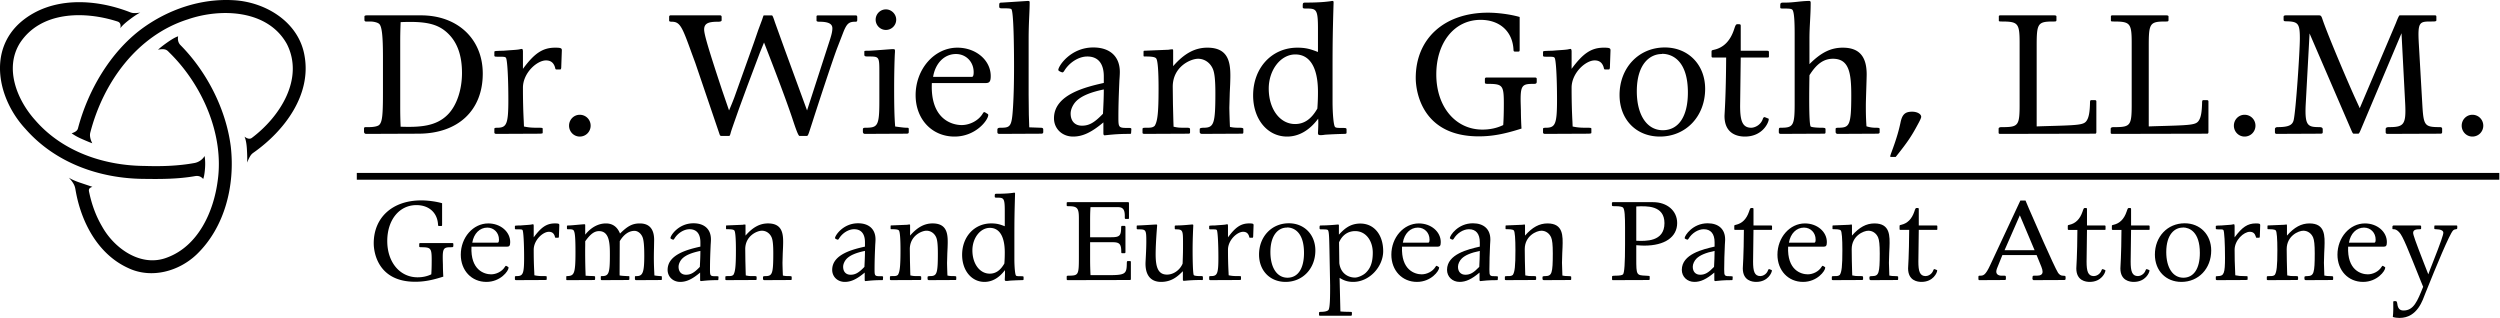 <svg xmlns="http://www.w3.org/2000/svg" xmlns:xlink="http://www.w3.org/1999/xlink" width="100%" height="100%" viewBox="0 0 2459 313" fill-rule="evenodd"><g fill-rule="nonzero"><path d="M227.068 144.765c-4.469-36.668-23.366-73.987-49.613-100.453-2.008-2.028-2.927-5.244-2.231-8.558 0 0-2.564.403-9.626 5.255s-10.177 7.889-10.177 7.889c7.842-1.546 9.064.729 11.162 2.78 32.507 31.821 54.075 80.99 47.515 126.277-3.993 30.358-19.081 63.874-49.506 75.262-25.55 10.073-52.03-8.535-64.214-30.499-6.08-10.346-10.033-21.394-12.524-32.922-.592-2.731-1.205-4.616 3.041-6.031l-12.354-4.162c-7.709-2.584-10.862-4.879-10.862-4.879 5.903 6.331 6.127 9.261 6.736 12.754 5.471 31.244 21.971 62.615 51.637 76.142 22.78 10.885 50.111 3.366 67.727-13.706 27.541-26.746 37.424-67.814 33.289-105.149m-25.823 8.706c-2.674 4.439-7.003 6.314-9.767 6.826-16.28 3.017-33.013 3.463-49.546 2.921-39.799-.337-80.44-14.116-107.069-44.744C16.761 98.494 3.971 67.1 19.725 42.149 40.247 11.025 82.9 10.575 115.679 21.194c2.531.819 3.384 3.047 2.684 6.617 0 0 1.332-2.654 8.951-8.445s10.659-6.98 10.659-6.98c-6.953 1.043-8.395.274-11.049-.742C92.716-1.416 50.68-3.364 21.297 20.981-12.572 49.398-2.059 97.612 25.059 126.799c29.447 33.512 72.939 48.909 116.853 49.152 16.543.257 33.289.16 49.629-2.674 2.741-.473 5.531-.356 8.302 2.731 0 0 1.282-2.441 1.854-11.092.457-6.873-.452-11.445-.452-11.445m98.182-99.227C293.55 21.501 261.183 1.922 229.746.203c-32.337-1.854-64.387 9.091-90.324 28.141-30.945 22.977-52.929 60.621-62.738 97.929-.57 2.155-2.451 3.6-6.194 4.832 0 0 3.263 2.551 8.994 5.125 7.612 3.42 11.292 4.705 11.292 4.705-2.101-4.132-2.687-7.755-1.982-10.483 12.754-49.402 46.04-95.664 96.068-111.461 32.763-11.265 78.766-9.344 97.36 24.398 17.105 33.932-6.687 71.343-34.468 92.208-2.121 1.595-4.665.756-7.303-1.222 0 0 1.802 2.974 2.358 11.681.663 10.363.236 13.869.236 13.869 3.121-7.588 4.449-8.468 6.757-10.109 30.458-21.601 56.898-57.108 49.625-95.572m94.228-14.87c0-6.075.203-12.353.405-17.618 24.305-1.009 36.66 1.417 46.787 11.34 9.115 8.91 13.571 21.668 13.571 38.679 0 16.606-5.266 32.199-13.976 40.907-11.545 11.745-27.748 12.553-46.382 11.947-.202-5.467-.405-10.327-.405-18.63V39.374zm-29.736-18.226c3.847 0 7.694 1.013 9.111 2.43 2.632 2.43 3.644 12.151 3.644 32.401v34.832c0 22.073-.607 28.958-3.644 31.996-1.417 1.417-5.467 2.226-10.326 2.226h-3.036c-1.013 0-1.62.403-1.62 1.21v3.632c.202 1.008.81 1.815 2.227 1.815l51.609-.202c38.685-.201 62.957-22.857 62.957-59.105 0-34.022-24.677-57.283-60.729-57.283h-53.23c-1.619 0-2.429.403-2.429 1.21v3.427c0 1.008 1.012 1.411 1.215 1.411h4.251zm151.251 98.233c-.607-11.107-.809-22.012-.809-33.119 0-14.495 13.767-26.849 22.675-26.849 4.656 0 7.491 2.228 8.908 6.886.203 1.418.607 2.025 1.215 2.025h4.049c.405 0 .81-1.215.81-1.62l.607-17.192c0-2.02-.81-2.626-6.478-2.626-12.35 0-20.449 5.455-31.786 20.831V50.724c0-1.614-.404-2.624-1.011-2.624l-1.414.203c-2.022.607-6.064.81-11.925 1.215l-5.061.404c-1.012 0-3.037 0-6.276.202-1.62 0-2.43.403-2.43.806v3.629c0 1.008.608 1.209 2.632 1.209 6.479 0 7.896 0 8.706 1.01 1.417 1.414 2.429 19.993 2.429 41.399 0 23.426-1.619 27.263-10.325 27.465-2.834 0-3.442.201-3.442 1.209v3.428c0 .806.608 1.411 2.025 1.411l42.896-.201c2.429-.202 2.632-.202 2.632-1.21v-3.629c0-1.008-1.013-1.008-5.062-1.008-5.466 0-8.503-.202-13.362-1.212l-.203-5.049zm55.062-6.494c-5.865 0-10.516 4.853-10.516 10.717s4.651 10.718 10.516 10.718c6.066 0 10.717-4.853 10.717-10.718s-4.651-10.717-10.717-10.717zm223.355 20.828c1.012 0 1.62-1.62 3.037-6.074l2.631-8.098c3.664-11.54 20.265-62.357 24.512-73.088l5.258-13.564c3.843-10.123 6.068-11.54 12.54-11.54 1.213 0 1.618-.404 1.618-1.815v-2.622c0-1.411-.607-1.814-1.618-1.814h-36.621c-1.215 0-1.823.201-1.823 1.21v3.831c0 .806.81 1.21 2.632 1.21 9.111 0 12.958 2.024 12.958 6.478 0 3.24-1.013 6.884-2.43 11.338l-22.473 69.443-21.865-59.725-9.718-26.927c-1.215-3.632-2.227-6.858-3.037-6.858h-7.693c-.608 0-.608.403-1.823 4.033l-3.846 10.316-4.252 12.35-19.233 53.854c-2.227 5.871-3.037 7.693-5.264 12.957l-6.681-19.436c-13.565-40.896-17.817-55.473-17.817-60.13 0-6.681 5.264-7.693 14.172-7.693 2.025 0 3.037-.605 3.037-1.412v-3.428a1.38 1.38 0 0 0-1.417-1.411h-48.995c-.607 0-1.215.605-1.215 1.411v3.831c0 .605.81 1.009 2.228 1.009 8.503 0 10.325 4.251 20.043 31.178l3.442 9.313 20.448 60.13 3.442 10.123c.405 1.215.81 1.62 2.024 1.62h7.289c.607 0 1.012-.608 1.619-3.037s2.835-8.503 8.301-24.093l8.099-22.068 12.349-32.798 4.05-9.92c12.754 32.596 22.068 57.498 27.736 74.302 3.645 11.135 5.872 17.209 7.086 17.614h7.27zM871.398 9.228c-5.662 0-10.11 4.651-10.11 10.111s4.448 10.11 10.11 10.11c5.459 0 10.11-4.449 10.11-10.11 0-5.46-4.651-10.111-10.11-10.111zm8.895 40.689c0-1.211-.202-1.614-2.224-1.614-1.415 0-20.426 1.614-24.272 1.614-3.24.005-3.645.005-3.645 1.013v2.618c0 1.816.608 2.018 4.05 2.018 10.527 0 10.73 0 10.73 15.392v28.355c0 24.709-1.62 26.329-13.767 26.329-1.62 0-2.43.403-2.43 1.411v2.823c.203 1.209.81 1.814 2.227 1.814l40.467-.201c2.024 0 2.429-.404 2.429-1.815v-2.823c0-1.209-.81-1.209-2.227-1.209-2.025 0-5.264-.405-11.135-1.215-.81-9.519-1.013-21.874-1.013-37.671 0-14.785.405-30.178.81-35.629v-1.21zm37.496 25.718c2.229-13.58 11.142-22.499 22.487-22.499 9.926 0 17.422 7.703 17.422 17.837 0 3.243-.608 4.662-1.823 4.662h-38.086zm51.836 6.048c3.639 0 4.852-1.613 4.852-6.859 0-15.607-14.555-27.938-32.783-27.938-22.689 0-41.089 21.047-41.089 46.749 0 23.703 16.171 40.687 38.253 40.687 21.064 0 33.193-16.377 33.193-21.239 0-.405-.202-.81-.607-1.013l-2.628-1.62c-1.212-.405-1.415 0-2.425 1.62-4.246 6.888-12.947 10.94-20.443 10.94-10.129 0-30.991-6.28-29.374-41.327h53.051zm42.345 31.201l-.202-19.642V38.566c0-16.605 1.012-26.73 1.012-36.226 0-1.211-.405-1.412-2.023-1.412l-25.081 1.619c-2.835 0-2.835.403-2.835 3.629 0 1.611.405 2.015 2.835 2.015 5.061 0 8.098 0 9.11.81 2.227 2.43 2.632 36.855 2.632 56.498 0 13.365-.202 26.73-1.012 39.893-1.215 19.237-2.429 20.25-12.35 20.25-1.417 0-3.037.201-3.037 1.814v2.42c0 1.814 1.215 1.814 2.835 1.814l40.466-.201c1.215 0 1.822-.605 1.822-1.613v-2.42c0-1.411-.81-1.814-2.632-1.814l-11.135-.405-.405-12.353zm41.11-1.216c0-4.051 2.229-8.912 5.673-12.355 5.066-4.86 13.373-8.506 26.948-11.341 0 7.898-.405 16-.81 23.898-8.51 8.912-13.778 11.747-20.667 11.747s-11.144-4.456-11.144-11.949zm32.216 19.415c0 1.417.405 2.024 1.416 2.024.404 0 .808-.202 1.819-.202 10.711-1.215 18.2-1.215 22.655-1.215 1.214 0 1.417-.201 1.417-1.613l.202-3.023c0-1.008-.607-1.21-2.429-1.21-9.921 0-10.326 0-10.326-10.156 0-12.796.405-22.952 1.013-36.967.405-4.874.405-7.718.405-7.921 0-15.234-9.704-24.117-26.1-24.117-22.49 0-34.417 18.43-34.417 22.086 0 1.218 3.639 2.437 4.043 2.437.607 0 1.011-.406 1.617-1.219 5.054-8.531 14.371-14.421 22.881-14.421 10.536 0 16.209 6.906 16.209 19.499v6.5c-17.425 3.976-48.995 11.267-48.995 34.761 0 10.321 8.086 17.996 18.805 17.996 9.321 0 18.033-4.039 29.785-13.945v10.706zm68.614-80.358c0-2.017 0-2.22-1.01-2.22-.606 0-2.627.203-3.234.405l-24.479 1.012c-.203.203-.405.405-.405 1.215v3.219c0 1.21.202 1.21 1.417 1.21 3.644 0 9.515 0 10.933 1.822 1.619 1.621 2.429 12.152 2.429 29.57 0 24.101-1.012 32.405-3.847 36.861-1.619 1.418-3.239 1.823-6.883 1.823-4.657 0-5.062 0-5.062 1.613v3.226c0 .806.405 1.209 2.227 1.209l42.905-.201c1.216 0 1.621-.404 1.621-1.21v-3.024c0-1.21-.608-1.613-3.039-1.613-7.9 0-8.306 0-13.168-1.013l-.202-5.873-.405-16-.202-17.418c0-19.848 17.624-27.545 24.917-27.545 6.28 0 11.952 3.849 14.586 10.127 1.62 3.848 2.43 10.734 2.43 23.696 0 29.773-1.418 33.823-10.939 34.026-3.241 0-4.457.403-4.457 1.411v2.823c0 1.008.811 1.814 2.229 1.814l39.259-.201c1.215 0 1.417-.404 1.417-1.613v-3.025c0-1.209-2.429-1.209-4.454-1.209-3.644 0-5.871-.203-8.705-.81-.203-3.038-.608-16.203-.608-19.038l.405-14.38.405-8.709c.608-17.215 1.215-35.819-22.452-35.819-12.155 0-22.689 5.655-33.629 18.199v-14.36zm141.83 56.083c-5.875 10.329-12.964 15.19-21.877 15.19-14.99 0-25.928-14.785-25.928-34.836 0-18.43 11.748-33.621 26.13-33.621s22.283 12.963 22.283 36.862c0 6.481-.203 10.936-.608 16.405zm28.724 20.649c0-1.613-.607-1.613-5.062-1.613-4.049 0-5.668-.203-6.276-1.015-1.417-1.422-2.429-13.202-2.429-24.981V68.165c0-26.948.202-37.678 1.012-65.415 0-1.417 0-1.822-1.618-1.822-.809.202-1.011.202-2.426.405-6.265.809-13.343 1.214-23.269 1.214-3.038 0-3.038.403-3.038 4.234 0 1.411.607 1.612 3.038 1.612 10.331 0 11.952.202 11.952 19.952v22.776c-6.888-2.622-11.344-4.235-20.257-4.235-25.118 0-43.518 19.82-43.518 46.96 0 23.493 14.149 40.476 33.39 40.476 11.343 0 21.877-5.859 30.587-17.59.202 2.811.202 6.657-.202 13.946 0 1.822.606 2.227 2.627 2.227.808 0 2.021 0 4.244-.405 6.265-.405 11.122-.607 18.41-.81 2.228 0 2.835-.201 2.835-1.209v-3.024zm171.286-25.72c-.405-17.624 1.214-19.244 12.147-19.244 2.429 0 3.644 0 3.644-2.218v-2.622c0-1.008-.607-1.411-1.822-1.411h-47.761a1.38 1.38 0 0 0-1.418 1.411v3.227c0 1.613.607 1.613 4.456 1.613 12.962.202 14.177 1.823 14.177 19.447 0 8.508-.202 16.003-.607 21.067-6.279 3.039-13.165 4.457-20.457 4.457-26.532 0-45.367-22.486-45.367-54.26 0-31.395 17.823-53.676 43.545-53.676 19.035 0 31.592 11.546 32.402 29.573 0 1.012.403 1.62 1.209 1.62h3.629c1.008 0 1.21-.405 1.21-2.025V16.704c-9.086-2.622-21.44-4.236-31.161-4.236-42.936 0-71.055 25.493-71.055 64.177 0 14.153 6.673 57.475 61.941 57.475 13.167 0 25.115-2.219 42.097-7.669-.202-2.633-.607-11.141-.607-17.624l-.202-7.09zm50.89 17.644c-.607-11.107-.81-22.012-.81-33.119 0-14.495 13.768-26.849 22.676-26.849 4.656 0 7.491 2.228 8.908 6.886.202 1.418.607 2.025 1.215 2.025h4.049c.405 0 .81-1.215.81-1.62l.607-17.192c0-2.02-.81-2.626-6.479-2.626-12.35 0-20.448 5.455-31.786 20.831V50.724c0-1.614-.404-2.624-1.01-2.624l-1.415.203c-2.021.607-6.063.81-11.924 1.215l-5.061.404c-1.013 0-3.037 0-6.276.202-1.62 0-2.43.403-2.43.806v3.629c0 1.008.607 1.209 2.632 1.209 6.479 0 7.896 0 8.706 1.01 1.417 1.414 2.429 19.993 2.429 41.399 0 23.426-1.619 27.263-10.325 27.465-2.835 0-3.442.201-3.442 1.209v3.428c0 .806.607 1.411 2.025 1.411l42.895-.201c2.43-.202 2.632-.202 2.632-1.21v-3.629c0-1.008-1.012-1.008-5.061-1.008-5.466 0-8.503-.202-13.362-1.212l-.203-5.049zm90.88-72.698c-25.725 0-44.529 20.023-44.529 46.756 0 24.101 16.375 40.883 39.668 40.883 25.522 0 44.529-19.82 44.529-46.958 0-23.696-16.577-40.681-39.668-40.681zm-2.633 6.454v-.203c9.723 0 25.32 6.481 25.32 38.075 0 23.493-9.115 37.062-24.712 37.062s-25.523-14.987-25.523-38.277c0-26.936 12.964-36.86 24.915-36.657zm48.583 1.828c0 1.412.405 1.613 1.418 1.613h12.954c-.202 38.886-1.617 55.494-1.617 57.519 0 18.61 14.351 20.225 20.018 20.225 17.614 0 23.485-13.946 23.485-16.984 0-.405-.202-.81-.607-.81l-3.037-1.215c-1.012-.405-1.822.405-2.227 1.822-2.227 6.279-8.301 8.507-11.337 8.507-8.909 0-10.933-7.291-10.933-21.671l.607-47.393h26.32c1.214 0 1.417-.201 1.417-1.412v-3.832c0-1.008-.405-1.412-1.822-1.412h-25.915V25.628c0-1.823-.405-1.823-3.235-1.823-1.617 0-2.021 1.215-3.436 5.467-3.84 11.337-10.512 17.614-19.421 19.638-2.632.608-2.632.608-2.632 2.424v3.631zm122.03 74.911c0 .806.811 1.814 1.824 1.814l39.462-.201c1.215 0 2.025-.404 2.025-1.412v-3.226c0-1.008-.81-1.209-3.847-1.209-3.239 0-5.871-.405-9.111-1.418-.607-9.316-.607-13.772-.607-20.861 0-4.658.81-25.924.81-30.177 0-17.817-7.479-26.3-23.465-26.3-11.75 0-21.271 4.645-32.818 16.173V38.377c0-12.749 1.215-22.872 1.215-35.627 0-1.215-.405-1.822-1.418-1.822-3.84 0-7.68.405-11.52.809s-7.688.81-11.535.81h-1.822c-3.644 0-3.644.403-3.644 4.234 0 1.612.202 1.612 3.442 1.612 5.669 0 7.491.203 8.503 1.216 1.822 2.228 2.227 11.953 2.227 24.108v68.634c0 21.671-1.62 23.291-13.767 23.291-1.822 0-1.822.403-1.822 4.234 0 1.209.607 1.814 2.024 1.814l42.297-.201c1.216 0 1.621-.202 1.621-1.613v-2.621c0-1.21-.405-1.613-4.052-1.613-5.469 0-9.926-.608-10.534-1.215-2.024-2.431-1.418-40.507-1.215-50.431 7.09-11.342 14.18-16.203 23.094-16.203 15.801 0 18.03 13.773 18.03 35.849 0 29.772-1.824 31.797-12.155 32-2.431 0-3.242.201-3.242 1.209v3.025zm53.64 23.882c0 .405.405.607 1.821.607h3.641c11.328-14.164 15.374-20.032 21.848-32.172 2.022-3.642 3.236-6.273 3.236-7.285 0-2.832-4.046-5.058-8.901-5.058-7.08 0-9.912 2.833-11.53 11.129-1.214 5.463-3.035 13.557-9.306 30.149l-.809 2.63zm144.13-108.714c0-22.073 1.013-23.896 16.407-23.896 2.228 0 3.038 0 3.038-1.411v-3.629c0-.605-.81-1.008-2.025-1.008h-53.432c-.608 0-1.215.403-1.215.806v4.436c0 .806 1.012.806 4.657.806 14.172.203 15.791 2.228 15.791 20.656v61.562c0 19.643-1.417 21.466-15.184 21.668h-3.239c-1.418.202-2.227.605-2.227 1.614v3.832c0 .807.404 1.21 1.619 1.21l93.515-.202c.605 0 1.008-.806 1.008-1.411V99.721c0-.81-.605-1.215-1.412-1.215h-3.629c-1.008 0-1.21.81-1.21 2.835-.202 8.232-1.013 13.696-3.038 16.933-2.836 4.857-7.697 4.857-43.752 5.868l-5.672.203V45.044zm110.24 0c0-22.073 1.013-23.896 16.407-23.896 2.229 0 3.039 0 3.039-1.411v-3.629c0-.605-.81-1.008-2.026-1.008h-53.432c-.607 0-1.215.403-1.215.806v4.436c0 .806 1.013.806 4.657.806 14.172.203 15.792 2.228 15.792 20.656v61.562c0 19.643-1.418 21.466-15.185 21.668h-3.239c-1.417.202-2.227.605-2.227 1.614v3.832c0 .807.405 1.21 1.62 1.21l93.514-.202c.605 0 1.008-.806 1.008-1.411V99.721c0-.81-.605-1.215-1.411-1.215h-3.63c-1.008 0-1.21.81-1.21 2.835-.202 8.232-1.012 13.696-3.038 16.933-2.836 4.857-7.697 4.857-43.752 5.868l-5.672.203V45.044zm94.25 67.843c-5.864 0-10.515 4.853-10.515 10.717s4.651 10.718 10.515 10.718c6.067 0 10.718-4.853 10.718-10.718s-4.651-10.717-10.718-10.717zm105 15.173c.607 1.412 1.416 3.428 2.225 3.428h4.452c.809 0 1.214-.605 2.428-3.428l40.264-95.369 3.631 69.46c1.004 20.453-1.407 22.883-15.771 22.883-2.428 0-3.439.605-3.439 2.017v3.026c0 1.008.607 1.613 1.821 1.613l52.098-.202c1.013 0 1.62-.403 1.62-1.613v-3.227c0-1.009-.607-1.614-2.227-1.614-14.982 0-15.994-1.417-17.209-21.263l-3.429-59.537c-1.407-23.086.402-23.086 12.54-23.086 2.834 0 4.656 0 4.656-1.21v-3.427c0-1.008-.405-1.411-1.417-1.411h-34.695c-.607 0-2.023 3.226-3.642 7.466l-35.611 83.838-4.451-9.721c-6.07-13.163-27.113-62.372-32.373-78.156-1.012-3.024-1.619-3.427-3.44-3.427h-32.222c-1.62 0-2.43.403-2.43 1.411v2.621c0 1.411.405 1.815 2.227 1.815 12.148.201 13.768 2.024 13.768 17.009-.032 12.556-3.871 70.675-6.093 80.193-1.215 5.063-5.264 6.885-15.792 6.885-1.62 0-2.632.807-2.632 1.816v3.227c0 1.008.608 1.613 1.62 1.613l43.375-.202c1.619 0 2.023-.403 2.023-1.613v-2.622c0-1.614-1.011-2.219-3.642-2.219-11.128 0-13.976-1.62-13.162-21.263l3.855-70.877 41.074 95.166zm119.08-15.173c-5.864 0-10.515 4.853-10.515 10.717s4.651 10.718 10.515 10.718c6.066 0 10.717-4.853 10.717-10.718s-4.651-10.717-10.717-10.717zM435.52 255.84c-.266-11.594.799-12.66 7.992-12.66 1.598 0 2.397 0 2.397-1.46v-1.724c0-.664-.399-.929-1.198-.929h-31.422c-.533 0-.933.398-.933.929v2.122c0 1.062.4 1.062 2.931 1.062 8.528.133 9.328 1.199 9.328 12.794 0 5.597-.134 10.528-.4 13.86-4.131 1.999-8.661 2.932-13.458 2.932-17.455 0-29.847-14.793-29.847-35.698 0-20.654 11.725-35.312 28.648-35.312 12.523 0 20.784 7.595 21.317 19.455 0 .666.265 1.066.796 1.066h2.387c.663 0 .796-.266.796-1.333v-21.046c-5.978-1.726-14.105-2.788-20.501-2.788-28.247 0-46.746 16.772-46.746 42.222 0 9.312 4.39 37.813 40.75 37.813 8.663 0 16.524-1.46 27.696-5.046-.133-1.732-.4-7.33-.4-11.594l-.133-4.665z"/><use xlink:href="#B"/><path d="M525.494 267.448c-.4-7.307-.533-14.481-.533-21.788 0-9.537 9.058-17.665 14.918-17.665 3.064 0 4.928 1.466 5.861 4.531.133.932.399 1.332.799 1.332h2.664c.266 0 .533-.799.533-1.066l.399-11.31c0-1.329-.533-1.728-4.262-1.728-8.125 0-13.453 3.589-20.912 13.704v-11.179c0-1.062-.266-1.726-.665-1.726l-.93.133c-1.33.4-3.989.533-7.845.799l-3.33.267c-.666 0-1.998 0-4.129.132-1.066 0-1.598.266-1.598.531v2.387c0 .663.399.796 1.731.796 4.262 0 5.195 0 5.728.664.932.93 1.598 13.153 1.598 27.236 0 15.412-1.066 17.936-6.793 18.069-1.865 0-2.264.133-2.264.796v2.255c0 .53.399.928 1.332.928l28.22-.132c1.599-.133 1.732-.133 1.732-.796v-2.388c0-.663-.666-.663-3.33-.663-3.596 0-5.594-.133-8.791-.797l-.133-3.322zm50.396-.278c-.266-7.195-.399-18.521-.266-25.716v-4.131c5.065-7.063 8.93-9.994 13.595-9.994 10.663 0 10.663 13.325 10.663 23.718 0 17.722-1.066 20.52-7.731 20.52-1.066 0-1.199 0-1.199.796v1.989c0 .796.266 1.194 1.066 1.194l25.435-.132c1.199 0 1.599-.266 1.599-.796v-2.52c0-.531-.4-.531-1.999-.531-2.799-.133-5.598-.266-7.598-.666v-4.131l.134-29.581c3.998-6.662 9.063-10.126 14.528-10.126 3.199 0 6.398 2.531 7.864 6.129 1.2 2.798 1.733 8.661 1.733 18.388 0 16.656-1.6 19.987-7.598 19.987-1.466 0-1.599 0-1.599 1.061v1.724c0 .796.533 1.194 1.333 1.194l23.831-.132c1.065 0 1.332-.133 1.332-.796v-2.255c0-.796-.666-.796-1.332-.796-1.865-.133-3.863-.266-5.994-.666l-.133-2.798c-.4-7.995-.533-13.592-.267-24.518l.133-7.595c0-10.787-4.787-16.236-14.105-16.236-7.064 0-11.862 2.392-19.46 9.973-2.66-6.651-7.314-9.973-13.838-9.973-7.464 0-14.662 3.854-20.393 11.039v-9.178c0-.797-.133-1.062-.665-1.062-1.995 0-12.905 1.195-15.435 1.195-1.466.004-1.865.136-1.865.667v2.121c0 .796.133.929.932.929 2.531 0 4.529 0 5.461.932 1.465 1.599 1.998 6.662 1.998 21.586 0 21.719-1.332 23.318-8.391 23.584-.533 0-.666.133-.666.796v2.387c0 .664.133.796 1.332.796l26.096-.132c.666 0 .933-.398.933-1.194v-1.857c0-.796-.4-.796-4.266-.929-1.199 0-2.799-.133-5.065-.267l-.133-3.997zm91.554-4.796c0-2.665 1.466-5.863 3.732-8.128 3.333-3.198 8.798-5.597 17.729-7.462 0 5.197-.267 10.526-.533 15.723-5.599 5.863-9.065 7.728-13.597 7.728s-7.331-2.931-7.331-7.861zm21.194 12.773c0 .932.267 1.332.932 1.332.266 0 .532-.134 1.196-.134 7.047-.799 11.975-.799 14.905-.799.799 0 .932-.132.932-1.061l.133-1.989c0-.663-.399-.796-1.598-.796-6.526 0-6.793 0-6.793-6.681 0-8.419.267-15.1.666-24.321.267-3.207.267-5.078.267-5.211 0-10.022-6.384-15.866-17.171-15.866-14.796 0-22.643 12.124-22.643 14.529 0 .802 2.394 1.604 2.66 1.604.399 0 .665-.267 1.064-.802 3.325-5.612 9.454-9.487 15.053-9.487 6.932 0 10.664 4.543 10.664 12.828v4.276c-11.464 2.616-32.234 7.413-32.234 22.869 0 6.79 5.32 11.84 12.372 11.84 6.132 0 11.864-2.658 19.595-9.175v7.044zm44.652-52.867c0-1.327 0-1.461-.664-1.461-.399 0-1.729.134-2.128.267l-16.105.666c-.133.133-.266.266-.266.799v2.117c0 .797.133.797.932.797 2.398 0 6.26 0 7.193 1.199 1.065 1.065 1.598 7.994 1.598 19.453 0 15.856-.666 21.319-2.531 24.251-1.065.933-2.131 1.199-4.528 1.199-3.064 0-3.33 0-3.33 1.061v2.122c0 .531.266.796 1.465.796l28.227-.132c.8 0 1.066-.266 1.066-.796v-1.99c0-.796-.4-1.061-1.999-1.061-5.198 0-5.464 0-8.663-.666l-.133-3.864-.266-10.527-.133-11.459c0-13.058 11.594-18.121 16.392-18.121 4.132 0 7.863 2.532 9.596 6.662 1.066 2.532 1.599 7.062 1.599 15.59 0 19.587-.933 22.252-7.197 22.385-2.132 0-2.932.265-2.932.928v1.857c0 .664.533 1.194 1.466 1.194l25.829-.132c.799 0 .932-.266.932-1.062v-1.989c0-.796-1.598-.796-2.93-.796-2.398 0-3.863-.133-5.727-.533a403.73 403.73 0 0 1-.4-12.525l.266-9.46.267-5.73c.399-11.326.799-23.565-14.772-23.565-7.996 0-14.927 3.721-22.124 11.973v-9.447zm96.028 40.094c0-2.665 1.466-5.863 3.733-8.128 3.332-3.198 8.797-5.597 17.728-7.462 0 5.197-.266 10.526-.533 15.723-5.598 5.863-9.064 7.728-13.596 7.728s-7.332-2.931-7.332-7.861zm21.195 12.773c0 .932.266 1.332.931 1.332.266 0 .532-.134 1.197-.134 7.047-.799 11.974-.799 14.904-.799.8 0 .933-.132.933-1.061l.133-1.989c0-.663-.4-.796-1.598-.796-6.527 0-6.793 0-6.793-6.681 0-8.419.266-15.1.666-24.321.266-3.207.266-5.078.266-5.211 0-10.022-6.384-15.866-17.171-15.866-14.796 0-22.642 12.124-22.642 14.529 0 .802 2.394 1.604 2.66 1.604.399 0 .664-.267 1.063-.802 3.325-5.612 9.455-9.487 15.053-9.487 6.932 0 10.664 4.543 10.664 12.828v4.276c-11.463 2.616-32.233 7.413-32.233 22.869 0 6.79 5.32 11.84 12.372 11.84 6.132 0 11.863-2.658 19.595-9.175v7.044zm44.652-52.867c0-1.327 0-1.461-.665-1.461-.399 0-1.728.134-2.127.267l-16.105.666c-.133.133-.267.266-.267.799v2.117c0 .797.134.797.933.797 2.397 0 6.26 0 7.192 1.199 1.066 1.065 1.599 7.994 1.599 19.453 0 15.856-.666 21.319-2.531 24.251-1.066.933-2.131 1.199-4.529 1.199-3.063 0-3.33 0-3.33 1.061v2.122c0 .531.267.796 1.466.796l28.226-.132c.8 0 1.067-.266 1.067-.796v-1.99c0-.796-.4-1.061-1.999-1.061-5.198 0-5.465 0-8.664-.666l-.133-3.864-.266-10.527-.133-11.459c0-13.058 11.595-18.121 16.393-18.121 4.131 0 7.863 2.532 9.595 6.662 1.067 2.532 1.6 7.062 1.6 15.59 0 19.587-.933 22.252-7.197 22.385-2.133 0-2.932.265-2.932.928v1.857c0 .664.533 1.194 1.466 1.194l25.828-.132c.8 0 .933-.266.933-1.062v-1.989c0-.796-1.599-.796-2.931-.796-2.397 0-3.862-.133-5.727-.533-.133-1.999-.4-10.66-.4-12.525l.267-9.46.266-5.73c.4-11.326.799-23.565-14.771-23.565-7.997 0-14.927 3.721-22.124 11.973v-9.447zm92.734 36.896c-3.865 6.796-8.529 9.993-14.393 9.993-9.861 0-17.058-9.726-17.058-22.918 0-12.125 7.73-22.118 17.192-22.118s14.659 8.527 14.659 24.25c0 4.264-.133 7.196-.4 10.793zm18.898 13.585c0-1.061-.4-1.061-3.33-1.061-2.664 0-3.73-.133-4.129-.668-.933-.935-1.599-8.685-1.599-16.435v-20.844c0-17.729.133-24.788.666-43.036 0-.932 0-1.199-1.065-1.199-.531.133-.664.133-1.595.267-4.122.532-8.779.799-15.309.799-1.999 0-1.999.265-1.999 2.785 0 .928.4 1.061 1.999 1.061 6.797 0 7.863.132 7.863 13.126v14.984c-4.531-1.725-7.463-2.786-13.327-2.786-16.525 0-28.63 13.04-28.63 30.894 0 15.457 9.309 26.63 21.967 26.63 7.463 0 14.393-3.855 20.123-11.573.133 1.849.133 4.38-.133 9.175 0 1.199.399 1.465 1.728 1.465.532 0 1.33 0 2.793-.266 4.121-.266 7.317-.4 12.112-.533 1.465 0 1.865-.132 1.865-.795v-1.99zm65.433-55.947c0-6.13.133-9.595.399-13.06h27.052c4.664 0 6.53 2.265 6.663 7.996v2.265c0 .933.266 1.333.929 1.333h2.653c.398 0 .531-.4.531-1.466v-13.845c0-1.062-.266-1.195-1.327-1.195h-58.595c-.932 0-1.332.133-1.332.796v2.387c0 .796.799.796 1.865.796 8.658 0 10.123 1.866 10.123 11.994v37.696c0 18.523-.4 18.523-10.656 18.656-.666 0-1.332.266-1.332.929v2.388c0 .797.4 1.062 1.066 1.062l61.124-.133c.398 0 .929-.265.929-.796v-16.776c0-.533-.133-1.066-.796-1.066h-2.388c-.53 0-.796.8-.796 1.733-.135 10.794-1.079 12.127-17.721 12.127h-17.992c-.266-5.864-.399-10.262-.399-15.726v-16.658h22.389c6.53 0 8.262 1.866 8.262 9.462 0 1.066.265 1.333.796 1.333h2.388c.531 0 .929-.267.929-1.066v-24.502c0-.8-.266-1.333-1.062-1.333h-1.99c-.929 0-1.194.267-1.194 2.132-.133 7.597-1.599 9.063-9.728 9.063h-20.79v-16.526zm45.83 7.855c0 .663.133.929 1.864.929 7.193 0 7.593.399 7.593 11.992 0 8.527-.8 19.32-.8 21.718 0 14.249 7.846 17.97 15.305 17.97 11.195 0 17.193-6.379 21.458-10.507v8.247c0 .929.266 1.194 1.196 1.194.798 0 6.516-.796 16.369-.796 1.864.13 2.131.13 2.131-.798v-2.122c0-.531-.267-.929-1.599-.929-1.997 0-6.393 0-7.325-.933s-1.199-15.19-1.199-24.517c0-12.392.666-23.705.666-24.369 0-.796-.266-.929-1.198-.929s-8.775.929-14.639.929c-1.999.004-2.399.136-2.399.799v1.857c0 .796.133 1.194 1.199 1.194 6.798 0 6.931 1.199 6.931 13.591 0 8.261 0 9.46-.4 20.12-2.532 6.129-8.796 10.793-15.327 10.793-8.663 0-11.196-7.062-11.196-19.987 0-11.06 1.466-27.968 1.466-28.367s-.133-.929-.799-.929c-1.198 0-12.638.797-17.433.929-1.332.004-1.864.004-1.864.667v2.254zm90.32 42.779c-.4-7.307-.533-14.481-.533-21.788 0-9.537 9.057-17.665 14.918-17.665 3.063 0 4.928 1.466 5.86 4.531.134.932.4 1.332.799 1.332h2.664c.267 0 .533-.799.533-1.066l.4-11.31c0-1.329-.533-1.728-4.262-1.728-8.125 0-13.453 3.589-20.912 13.704v-11.179c0-1.062-.266-1.726-.665-1.726l-.931.133c-1.329.4-3.989.533-7.845.799l-3.329.267c-.666 0-1.998 0-4.13.132-1.065 0-1.598.266-1.598.531v2.387c0 .663.4.796 1.732.796 4.262 0 5.194 0 5.727.664.932.93 1.598 13.153 1.598 27.236 0 15.412-1.065 17.936-6.793 18.069-1.864 0-2.264.133-2.264.796v2.255c0 .53.4.928 1.332.928l28.221-.132c1.598-.133 1.732-.133 1.732-.796v-2.388c0-.663-.666-.663-3.33-.663-3.597 0-5.595-.133-8.791-.797l-.133-3.322zm59.31-47.827c-16.925 0-29.296 13.172-29.296 30.76 0 15.856 10.773 26.897 26.097 26.897 16.791 0 29.296-13.04 29.296-30.894 0-15.589-10.906-26.763-26.097-26.763zm-1.733 4.245v-.133c6.397 0 16.658 4.264 16.658 25.049 0 15.456-5.997 24.383-16.258 24.383s-16.791-9.859-16.791-25.182c0-17.721 8.529-24.25 16.391-24.117zm50.993-2.25c0-.531-.393-.797-.916-.797 0 0-8.658.929-16.383.929-1.732.004-1.732.269-1.732 2.656 0 .928.4 1.194 1.332 1.194 3.596 0 6.127 0 6.793.666 1.199 1.066 1.332 6.929 1.599 19.453l.666 34.893c0 9.995 0 22.656-1.732 24.388-1.332 1.333-4.529 1.733-7.193 1.733-1.731 0-1.998.398-1.998 1.061v1.591c0 1.061.267 1.194 1.599 1.194h29.558c1.199 0 1.199-.531 1.199-2.785 0-.929-.266-1.061-2.132-1.061-2.399 0-7.33-.134-9.195-.4l-.798-33.033c2.663 1.592 6.528 3.98 13.325 3.98 16.258 0 29.563-15.172 29.563-30.228 0-15.59-8.511-27.163-22.5-27.163-10.528 0-16.258 5.847-21.055 10.907v-9.178zm.135 16.773c3.462-7.862 9.459-11.06 15.856-11.06 10.927 0 17.324 9.994 17.324 21.186 0 9.993-2.532 15.59-6.796 19.72-2.666 2.665-7.863 4.797-10.662 4.797-6.929 0-14.259-4.264-15.456-14.257l-.266-20.386z"/><use xlink:href="#B" x="915.309"/><path d="M1434.07 262.374c0-2.665 1.466-5.863 3.732-8.128 3.333-3.198 8.798-5.597 17.729-7.462 0 5.197-.266 10.526-.533 15.723-5.599 5.863-9.064 7.728-13.597 7.728s-7.331-2.931-7.331-7.861zm21.195 12.773c0 .932.266 1.332.931 1.332.266 0 .532-.134 1.197-.134 7.047-.799 11.974-.799 14.904-.799.799 0 .933-.132.933-1.061l.133-1.989c0-.663-.4-.796-1.599-.796-6.526 0-6.793 0-6.793-6.681 0-8.419.267-15.1.666-24.321.267-3.207.267-5.078.267-5.211 0-10.022-6.384-15.866-17.171-15.866-14.796 0-22.643 12.124-22.643 14.529 0 .802 2.394 1.604 2.66 1.604.399 0 .665-.267 1.064-.802 3.325-5.612 9.455-9.487 15.053-9.487 6.932 0 10.664 4.543 10.664 12.828v4.276c-11.464 2.616-32.233 7.413-32.233 22.869 0 6.79 5.319 11.84 12.371 11.84 6.132 0 11.864-2.658 19.596-9.175v7.044zm44.755-52.867c0-1.327 0-1.461-.665-1.461-.399 0-1.728.134-2.127.267l-16.105.666c-.133.133-.267.266-.267.799v2.117c0 .797.134.797.933.797 2.397 0 6.26 0 7.192 1.199 1.066 1.065 1.599 7.994 1.599 19.453 0 15.856-.666 21.319-2.531 24.251-1.066.933-2.131 1.199-4.529 1.199-3.063 0-3.33 0-3.33 1.061v2.122c0 .531.267.796 1.466.796l28.226-.132c.8 0 1.067-.266 1.067-.796v-1.99c0-.796-.4-1.061-2-1.061-5.197 0-5.464 0-8.663-.666l-.133-3.864-.266-10.527-.133-11.459c0-13.058 11.594-18.121 16.392-18.121 4.132 0 7.864 2.532 9.596 6.662 1.067 2.532 1.6 7.062 1.6 15.59 0 19.587-.933 22.252-7.197 22.385-2.133 0-2.932.265-2.932.928v1.857c0 .664.533 1.194 1.466 1.194l25.828-.132c.8 0 .933-.266.933-1.062v-1.989c0-.796-1.599-.796-2.931-.796-2.397 0-3.862-.133-5.727-.533-.133-1.999-.4-10.66-.4-12.525l.267-9.46.266-5.73c.4-11.326.799-23.565-14.771-23.565-7.997 0-14.927 3.721-22.124 11.973v-9.447zm109.42-19.192c9.996-.531 27.721-1.327 27.721 16.391 0 18.518-18.658 17.722-27.721 17.324v-33.715zm-22.893-4.246c-.666 0-1.066.133-1.066.929v1.99c0 1.061.4 1.061 3.863 1.061 3.596 0 6.26.532 7.059 1.332 1.732 1.732 1.998 9.062 1.998 19.456v16.777c0 18.653-.666 27.982-1.998 29.448-.799.933-3.463 1.332-7.858 1.332-2.797.133-2.93.133-2.93 1.195v2.123c0 .796 0 1.061.932 1.061l35.154-.132c.4 0 .933-.266.933-.664v-2.654c0-.796-.266-.796-3.598-.929-9.463-.399-9.596-.533-9.596-16.792v-13.192c3.865.266 5.598.398 7.863.398 20.124 0 32.362-8.376 32.362-22.235 0-11.994-9.843-20.504-23.699-20.504h-39.419zm78.463 63.532c0-2.665 1.467-5.863 3.733-8.128 3.332-3.198 8.798-5.597 17.729-7.462 0 5.197-.267 10.526-.534 15.723-5.598 5.863-9.064 7.728-13.596 7.728s-7.332-2.931-7.332-7.861zm21.195 12.773c0 .932.267 1.332.931 1.332.266 0 .532-.134 1.197-.134 7.047-.799 11.974-.799 14.905-.799.799 0 .932-.132.932-1.061l.133-1.989c0-.663-.399-.796-1.598-.796-6.527 0-6.793 0-6.793-6.681 0-8.419.266-15.1.666-24.321.266-3.207.266-5.078.266-5.211 0-10.022-6.384-15.866-17.171-15.866-14.796 0-22.642 12.124-22.642 14.529 0 .802 2.394 1.604 2.66 1.604.399 0 .665-.267 1.064-.802 3.324-5.612 9.454-9.487 15.053-9.487 6.931 0 10.664 4.543 10.664 12.828v4.276c-11.464 2.616-32.234 7.413-32.234 22.869 0 6.79 5.32 11.84 12.372 11.84 6.132 0 11.864-2.658 19.595-9.175v7.044z"/><use xlink:href="#C"/><path d="M1759.6 238.668c1.466-8.935 7.331-14.802 14.794-14.802 6.531 0 11.462 5.067 11.462 11.735 0 2.133-.4 3.067-1.199 3.067H1759.6zm34.103 3.979c2.394 0 3.192-1.061 3.192-4.513 0-10.267-9.576-18.38-21.568-18.38-14.927 0-27.032 13.846-27.032 30.756 0 15.594 10.639 26.768 25.166 26.768 13.858 0 21.838-10.774 21.838-13.973 0-.267-.133-.533-.399-.667l-1.729-1.066c-.798-.266-.931 0-1.596 1.066-2.793 4.532-8.518 7.197-13.449 7.197-6.664 0-20.389-4.131-19.325-27.188h34.902zm27.897-20.367c0-1.327 0-1.461-.665-1.461-.399 0-1.729.134-2.128.267l-16.105.666c-.133.133-.266.266-.266.799v2.117c0 .797.133.797.932.797 2.398 0 6.261 0 7.193 1.199 1.066 1.065 1.598 7.994 1.598 19.453 0 15.856-.666 21.319-2.53 24.251-1.066.933-2.131 1.199-4.529 1.199-3.064 0-3.33 0-3.33 1.061v2.122c0 .531.266.796 1.465.796l28.227-.132c.8 0 1.066-.266 1.066-.796v-1.99c0-.796-.399-1.061-1.999-1.061-5.198 0-5.464 0-8.663-.666l-.133-3.864-.266-10.527-.133-11.459c0-13.058 11.594-18.121 16.392-18.121 4.132 0 7.864 2.532 9.596 6.662 1.066 2.532 1.599 7.062 1.599 15.59 0 19.587-.932 22.252-7.196 22.385-2.133 0-2.933.265-2.933.928v1.857c0 .664.534 1.194 1.466 1.194l25.829-.132c.799 0 .932-.266.932-1.062v-1.989c0-.796-1.598-.796-2.93-.796-2.397 0-3.863-.133-5.727-.533-.133-1.999-.4-10.66-.4-12.525l.267-9.46.266-5.73c.4-11.326.799-23.565-14.771-23.565-7.997 0-14.927 3.721-22.124 11.973v-9.447z"/><use xlink:href="#C" x="162.58"/><path d="M2001.23 246.127h-29.563l15.048-34.365 14.515 34.365zm-43.546 14.376c-4.927 10.664-6.925 10.664-10.521 10.664-.932 0-1.198.398-1.198 1.062v1.99c0 .929.266 1.327.932 1.327l25.302-.132c.4 0 .799-.399.799-1.062v-1.858c0-.929-.399-1.327-1.198-1.327h-2.93c-3.329 0-5.327-1.466-5.327-3.999 0-.933.267-1.999.666-3.066l5.327-13.197h33.692l4.661 11.464c.799 2 1.198 3.599 1.198 4.933 0 2.666-1.997 3.865-5.726 3.865h-3.196c-.4 0-.932.531-.932 1.062l-.133 1.99c0 .664.799 1.327 1.065 1.327l30.096-.132c.932 0 1.465-.266 1.465-1.195v-1.725c0-.929-.266-1.327-2.796-1.327-1.732 0-3.463-1.066-4.661-2.932-3.729-5.732-24.77-54.075-28.765-63.399l-3.196-7.592h-5.061l-29.563 63.259zm76.186-35.434c0 .929.267 1.062.933 1.062h8.522c-.133 25.583-1.063 36.509-1.063 37.841 0 12.243 9.441 13.306 13.169 13.306 11.588 0 15.451-9.175 15.451-11.174 0-.267-.133-.533-.399-.533l-1.998-.799c-.666-.267-1.199.266-1.466 1.199-1.465 4.13-5.461 5.596-7.459 5.596-5.86 0-7.192-4.797-7.192-14.257l.399-31.179h17.316c.799 0 .932-.133.932-.929v-2.521c0-.664-.266-.929-1.198-.929h-17.05v-15.984c0-1.199-.266-1.199-2.128-1.199-1.064 0-1.33.8-2.26 3.597-2.527 7.459-6.917 11.588-12.777 12.92-1.732.399-1.732.399-1.732 1.595v2.388zm43.35 0c0 .929.266 1.062.932 1.062h8.523c-.133 25.583-1.064 36.509-1.064 37.841 0 12.243 9.441 13.306 13.17 13.306 11.588 0 15.45-9.175 15.45-11.174 0-.267-.133-.533-.399-.533l-1.998-.799c-.666-.267-1.199.266-1.465 1.199-1.465 4.13-5.461 5.596-7.459 5.596-5.861 0-7.193-4.797-7.193-14.257l.4-31.179h17.315c.799 0 .933-.133.933-.929v-2.521c0-.664-.267-.929-1.199-.929h-17.049v-15.984c0-1.199-.267-1.199-2.129-1.199-1.063 0-1.329.8-2.26 3.597-2.527 7.459-6.916 11.588-12.777 12.92-1.731.399-1.731.399-1.731 1.595v2.388zm71.63-5.448c-16.925 0-29.296 13.172-29.296 30.76 0 15.856 10.773 26.897 26.098 26.897 16.791 0 29.295-13.04 29.295-30.894 0-15.589-10.906-26.763-26.097-26.763zm-1.733 4.245v-.133c6.397 0 16.658 4.264 16.658 25.049 0 15.456-5.996 24.383-16.258 24.383s-16.791-9.859-16.791-25.182c0-17.721 8.529-24.25 16.391-24.117zm51.383 43.582c-.399-7.307-.533-14.481-.533-21.788 0-9.537 9.058-17.665 14.918-17.665 3.064 0 4.929 1.466 5.861 4.531.133.932.4 1.332.799 1.332h2.664c.267 0 .533-.799.533-1.066l.4-11.31c0-1.329-.533-1.728-4.263-1.728-8.125 0-13.453 3.589-20.912 13.704v-11.179c0-1.062-.265-1.726-.664-1.726l-.931.133c-1.33.4-3.989.533-7.845.799l-3.33.267c-.666 0-1.998 0-4.129.132-1.065 0-1.598.266-1.598.531v2.387c0 .663.399.796 1.731.796 4.263 0 5.195 0 5.728.664.932.93 1.598 13.153 1.598 27.236 0 15.412-1.065 17.936-6.793 18.069-1.865 0-2.264.133-2.264.796v2.255c0 .53.399.928 1.332.928l28.221-.132c1.598-.133 1.731-.133 1.731-.796v-2.388c0-.663-.666-.663-3.33-.663-3.596 0-5.594-.133-8.791-.797l-.133-3.322zm50.96-45.168c0-1.327 0-1.461-.665-1.461-.399 0-1.728.134-2.127.267l-16.105.666c-.133.133-.267.266-.267.799v2.117c0 .797.134.797.933.797 2.397 0 6.26 0 7.192 1.199 1.066 1.065 1.599 7.994 1.599 19.453 0 15.856-.666 21.319-2.531 24.251-1.066.933-2.131 1.199-4.529 1.199-3.063 0-3.33 0-3.33 1.061v2.122c0 .531.267.796 1.466.796l28.227-.132c.799 0 1.066-.266 1.066-.796v-1.99c0-.796-.4-1.061-1.999-1.061-5.198 0-5.465 0-8.663-.666l-.134-3.864-.266-10.527-.133-11.459c0-13.058 11.595-18.121 16.393-18.121 4.131 0 7.863 2.532 9.596 6.662 1.066 2.532 1.599 7.062 1.599 15.59 0 19.587-.933 22.252-7.197 22.385-2.133 0-2.932.265-2.932.928v1.857c0 .664.533 1.194 1.466 1.194l25.829-.132c.799 0 .932-.266.932-1.062v-1.989c0-.796-1.598-.796-2.93-.796-2.398 0-3.863-.133-5.728-.533-.133-1.999-.399-10.66-.399-12.525l.266-9.46.266-5.73c.4-11.326.8-23.565-14.771-23.565-7.997 0-14.927 3.721-22.124 11.973v-9.447zm60.97 16.388c1.466-8.935 7.33-14.802 14.793-14.802 6.531 0 11.462 5.067 11.462 11.735 0 2.133-.4 3.067-1.199 3.067h-25.056zm34.102 3.979c2.394 0 3.192-1.061 3.192-4.513 0-10.267-9.576-18.38-21.568-18.38-14.927 0-27.032 13.846-27.032 30.756 0 15.594 10.639 26.768 25.167 26.768 13.857 0 21.837-10.774 21.837-13.973 0-.267-.133-.533-.399-.667l-1.729-1.066c-.798-.266-.931 0-1.596 1.066-2.793 4.532-8.518 7.197-13.449 7.197-6.664 0-20.389-4.131-19.325-27.188h34.902zm38.888 39.438c-5.726 14.255-9.321 23.314-19.308 23.314-3.729 0-5.593-1.999-6.126-6.528-.266-1.865-.666-2.665-1.465-2.665h-1.731c-.665 0-.799.4-.799.933.134 3.981.134 9.975-.399 14.637 1.997.666 4.394.932 6.525.932 17.843 0 22.904-17.834 25.567-24.495 10.662-26.512 23.706-58.086 27.167-61.55.798-.799 1.73-1.066 2.795-1.198.931 0 1.331-.398 1.331-1.326v-1.326c0-.796-.133-1.061-.932-1.061h-20.763c-.932 0-.932.265-.932 2.387 0 1.193.133 1.326 1.73 1.326 4.792.132 7.188 1.331 7.188 3.463 0 1.865-2.13 8.526-10.916 30.775l-1.998 5.062-1.865 5.063-4.395-11.191c-8.391-21.582-10.523-27.711-10.523-29.576 0-2.931 2.664-3.596 6.66-3.596.933 0 1.199-.133 1.199-.929v-1.856c0-.663-.4-.928-1.199-.928h-25.707c-.799 0-1.332.53-1.332 1.193v1.724c0 .796.134.796 1.066.796 1.732 0 3.064.399 5.461 2.797 3.863 3.863 8.924 17.319 21.445 48.36l2.256 5.463z"/></g><path d="M350.949 173.425h2107.38" fill="none" stroke="#000" stroke-width="6.67"/><defs ><path id="B" d="M464.531 238.668c1.466-8.935 7.33-14.802 14.793-14.802 6.531 0 11.462 5.067 11.462 11.735 0 2.133-.4 3.067-1.199 3.067h-25.056zm34.102 3.979c2.394 0 3.192-1.061 3.192-4.513 0-10.267-9.576-18.38-21.568-18.38-14.927 0-27.032 13.846-27.032 30.756 0 15.594 10.639 26.768 25.166 26.768 13.858 0 21.838-10.774 21.838-13.973 0-.267-.133-.533-.399-.667l-1.729-1.066c-.798-.266-.931 0-1.596 1.066-2.793 4.532-8.518 7.197-13.449 7.197-6.664 0-20.389-4.131-19.325-27.188h34.902z"/><path id="C" d="M1705.83 225.069c0 .929.266 1.062.932 1.062h8.523c-.133 25.583-1.064 36.509-1.064 37.841 0 12.243 9.442 13.306 13.17 13.306 11.588 0 15.451-9.175 15.451-11.174 0-.267-.133-.533-.4-.533l-1.998-.799c-.666-.267-1.198.266-1.465 1.199-1.465 4.13-5.461 5.596-7.459 5.596-5.86 0-7.192-4.797-7.192-14.257l.399-31.179h17.316c.799 0 .932-.133.932-.929v-2.521c0-.664-.266-.929-1.199-.929h-17.049v-15.984c0-1.199-.266-1.199-2.128-1.199-1.064 0-1.33.8-2.261 3.597-2.526 7.459-6.916 11.588-12.776 12.92-1.732.399-1.732.399-1.732 1.595v2.388z"/></defs></svg>